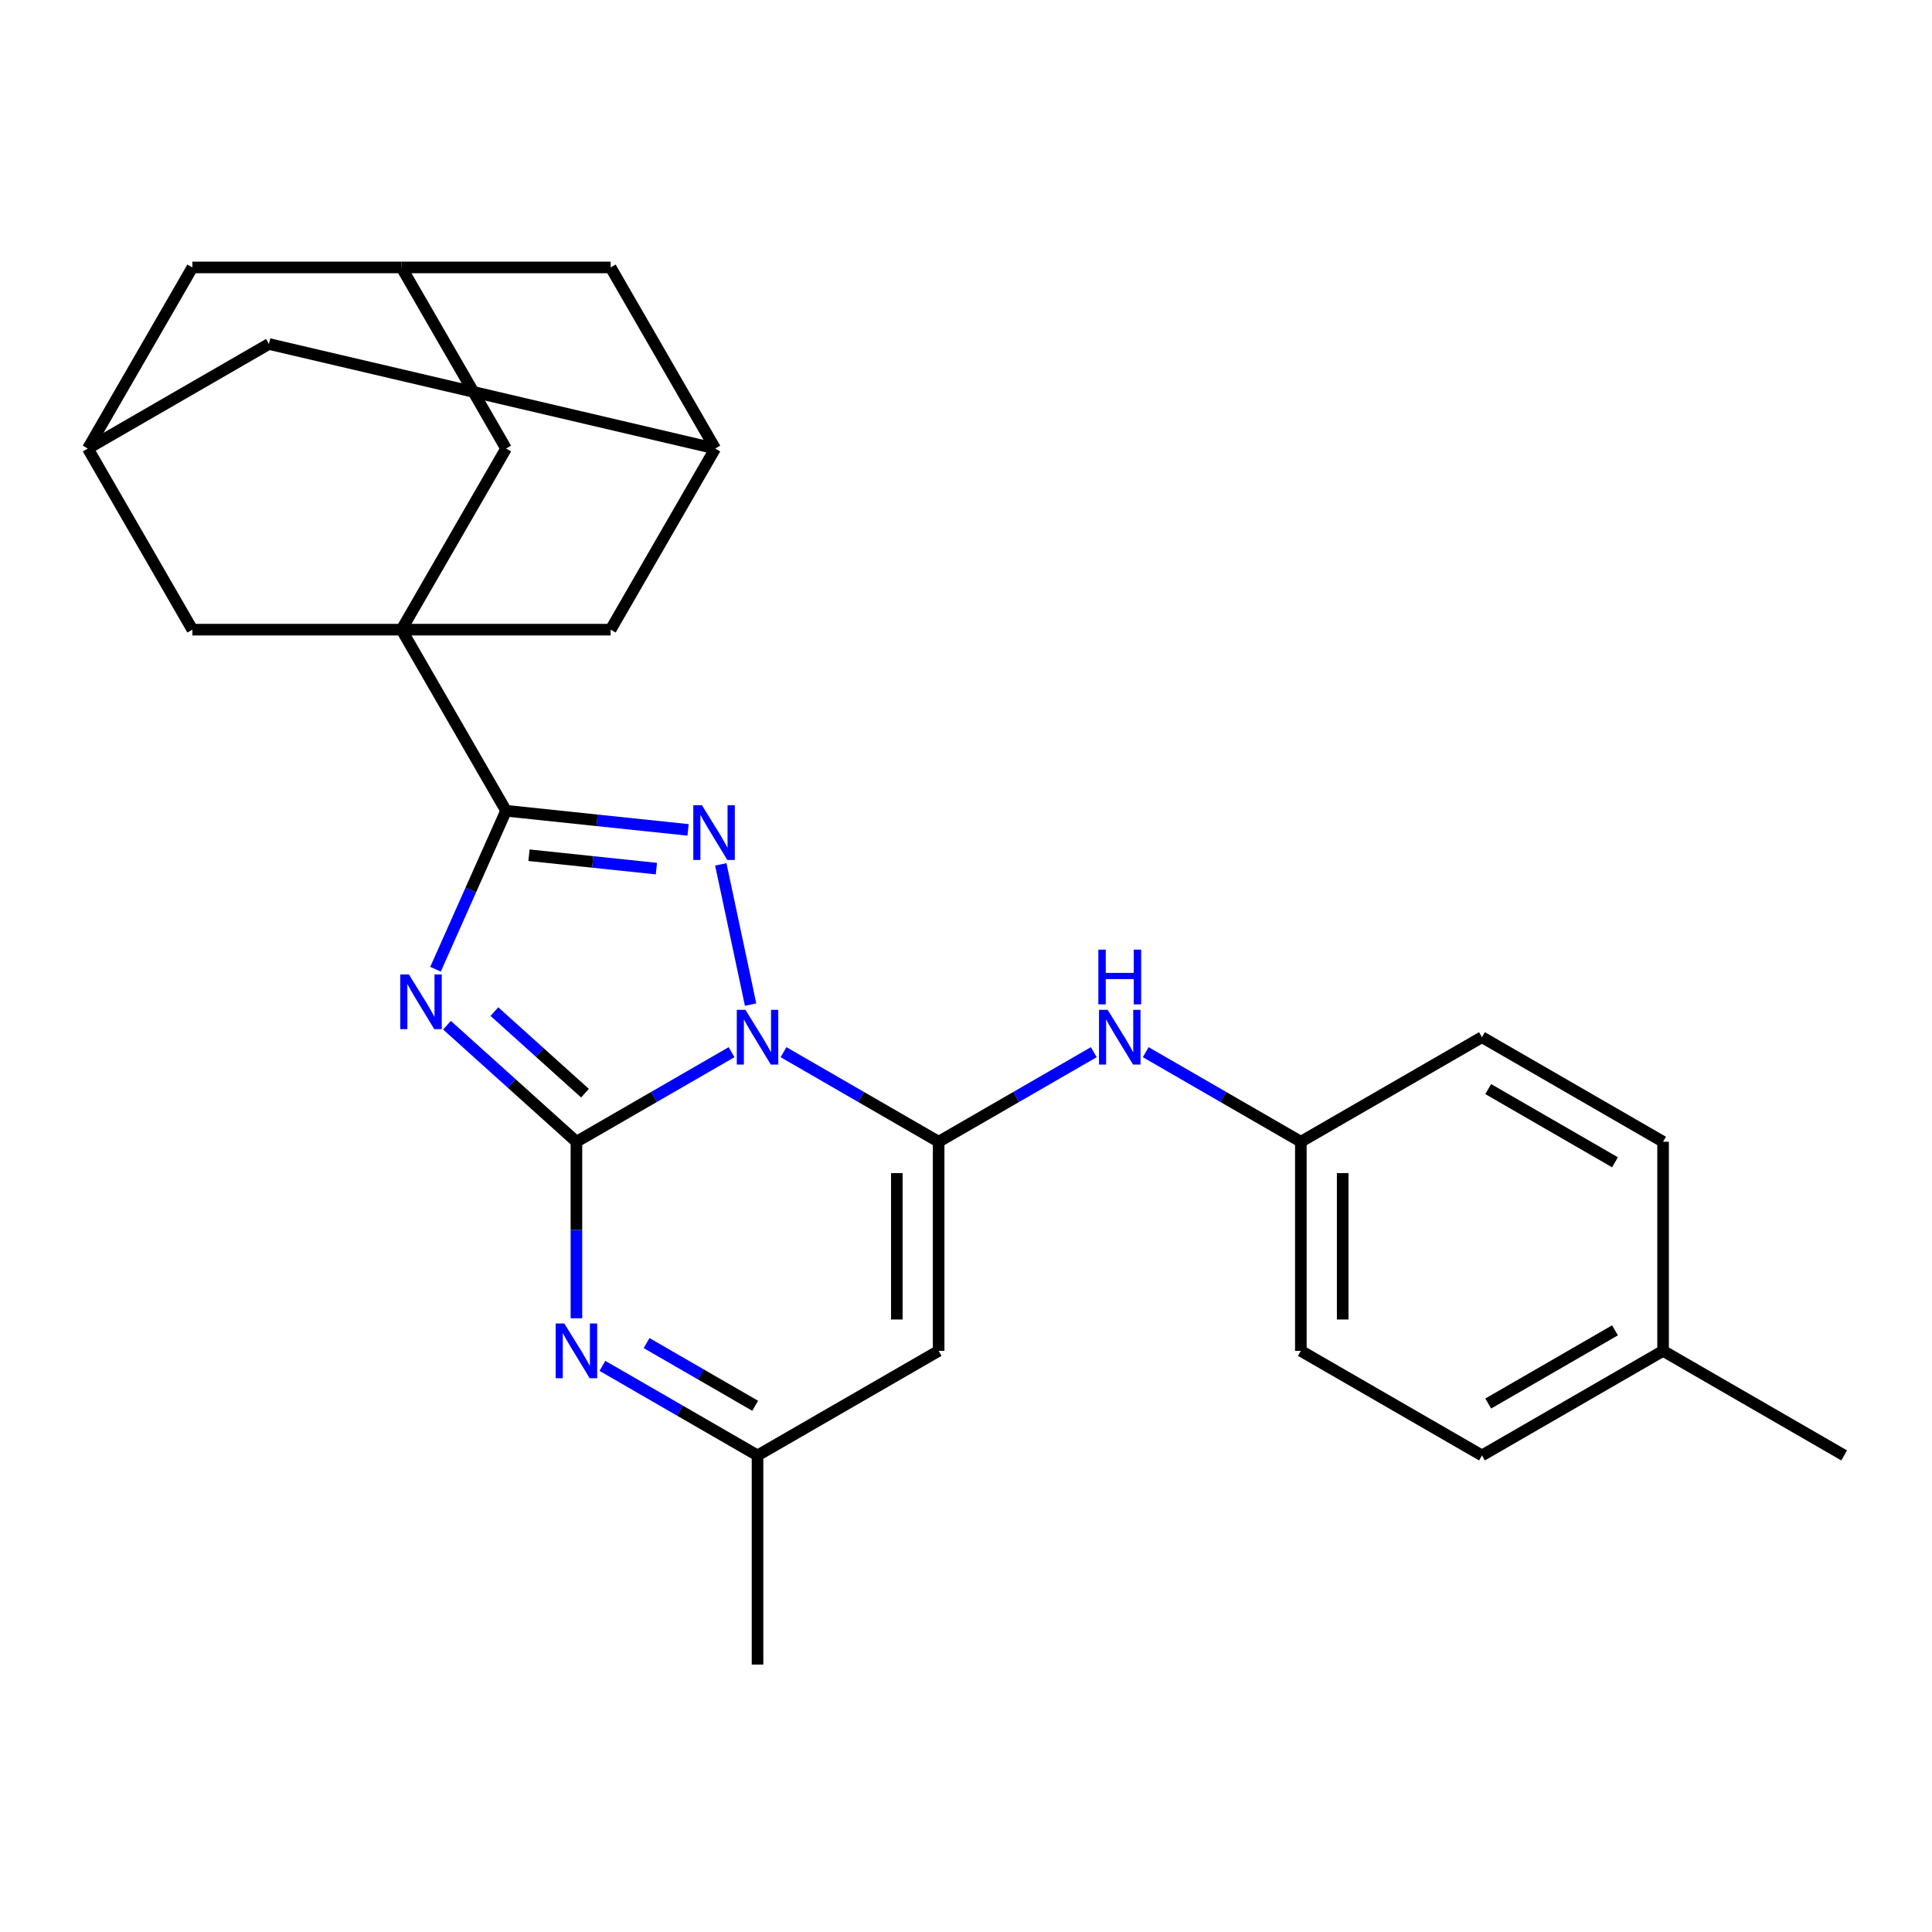 <?xml version='1.0' encoding='iso-8859-1'?>
<svg version='1.1' baseProfile='full'
              xmlns='http://www.w3.org/2000/svg'
                      xmlns:rdkit='http://www.rdkit.org/xml'
                      xmlns:xlink='http://www.w3.org/1999/xlink'
                  xml:space='preserve'
width='1000px' height='1000px' viewBox='0 0 1000 1000'>
<!-- END OF HEADER -->
<rect style='opacity:1.0;fill:#FFFFFF;stroke:none' width='1000' height='1000' x='0' y='0'> </rect>
<path class='bond-0' d='M 378.651,544.607 L 338.503,567.786' style='fill:none;fill-rule:evenodd;stroke:#0000FF;stroke-width:6px;stroke-linecap:butt;stroke-linejoin:miter;stroke-opacity:1' />
<path class='bond-0' d='M 338.503,567.786 L 298.355,590.965' style='fill:none;fill-rule:evenodd;stroke:#000000;stroke-width:6px;stroke-linecap:butt;stroke-linejoin:miter;stroke-opacity:1' />
<path class='bond-2' d='M 405.543,544.607 L 445.69,567.786' style='fill:none;fill-rule:evenodd;stroke:#0000FF;stroke-width:6px;stroke-linecap:butt;stroke-linejoin:miter;stroke-opacity:1' />
<path class='bond-2' d='M 445.69,567.786 L 485.838,590.965' style='fill:none;fill-rule:evenodd;stroke:#000000;stroke-width:6px;stroke-linecap:butt;stroke-linejoin:miter;stroke-opacity:1' />
<path class='bond-3' d='M 388.512,519.977 L 373.085,447.401' style='fill:none;fill-rule:evenodd;stroke:#0000FF;stroke-width:6px;stroke-linecap:butt;stroke-linejoin:miter;stroke-opacity:1' />
<path class='bond-1' d='M 298.355,590.965 L 264.858,560.804' style='fill:none;fill-rule:evenodd;stroke:#000000;stroke-width:6px;stroke-linecap:butt;stroke-linejoin:miter;stroke-opacity:1' />
<path class='bond-1' d='M 264.858,560.804 L 231.361,530.643' style='fill:none;fill-rule:evenodd;stroke:#0000FF;stroke-width:6px;stroke-linecap:butt;stroke-linejoin:miter;stroke-opacity:1' />
<path class='bond-1' d='M 302.792,565.829 L 279.344,544.716' style='fill:none;fill-rule:evenodd;stroke:#000000;stroke-width:6px;stroke-linecap:butt;stroke-linejoin:miter;stroke-opacity:1' />
<path class='bond-1' d='M 279.344,544.716 L 255.896,523.603' style='fill:none;fill-rule:evenodd;stroke:#0000FF;stroke-width:6px;stroke-linecap:butt;stroke-linejoin:miter;stroke-opacity:1' />
<path class='bond-6' d='M 298.355,590.965 L 298.355,636.654' style='fill:none;fill-rule:evenodd;stroke:#000000;stroke-width:6px;stroke-linecap:butt;stroke-linejoin:miter;stroke-opacity:1' />
<path class='bond-6' d='M 298.355,636.654 L 298.355,682.342' style='fill:none;fill-rule:evenodd;stroke:#0000FF;stroke-width:6px;stroke-linecap:butt;stroke-linejoin:miter;stroke-opacity:1' />
<path class='bond-27' d='M 225.424,501.67 L 243.683,460.661' style='fill:none;fill-rule:evenodd;stroke:#0000FF;stroke-width:6px;stroke-linecap:butt;stroke-linejoin:miter;stroke-opacity:1' />
<path class='bond-27' d='M 243.683,460.661 L 261.941,419.651' style='fill:none;fill-rule:evenodd;stroke:#000000;stroke-width:6px;stroke-linecap:butt;stroke-linejoin:miter;stroke-opacity:1' />
<path class='bond-7' d='M 485.838,590.965 L 485.838,699.208' style='fill:none;fill-rule:evenodd;stroke:#000000;stroke-width:6px;stroke-linecap:butt;stroke-linejoin:miter;stroke-opacity:1' />
<path class='bond-7' d='M 464.189,607.202 L 464.189,682.972' style='fill:none;fill-rule:evenodd;stroke:#000000;stroke-width:6px;stroke-linecap:butt;stroke-linejoin:miter;stroke-opacity:1' />
<path class='bond-9' d='M 485.838,590.965 L 525.986,567.786' style='fill:none;fill-rule:evenodd;stroke:#000000;stroke-width:6px;stroke-linecap:butt;stroke-linejoin:miter;stroke-opacity:1' />
<path class='bond-9' d='M 525.986,567.786 L 566.133,544.607' style='fill:none;fill-rule:evenodd;stroke:#0000FF;stroke-width:6px;stroke-linecap:butt;stroke-linejoin:miter;stroke-opacity:1' />
<path class='bond-4' d='M 356.145,429.552 L 309.043,424.602' style='fill:none;fill-rule:evenodd;stroke:#0000FF;stroke-width:6px;stroke-linecap:butt;stroke-linejoin:miter;stroke-opacity:1' />
<path class='bond-4' d='M 309.043,424.602 L 261.941,419.651' style='fill:none;fill-rule:evenodd;stroke:#000000;stroke-width:6px;stroke-linecap:butt;stroke-linejoin:miter;stroke-opacity:1' />
<path class='bond-4' d='M 339.752,449.597 L 306.78,446.132' style='fill:none;fill-rule:evenodd;stroke:#0000FF;stroke-width:6px;stroke-linecap:butt;stroke-linejoin:miter;stroke-opacity:1' />
<path class='bond-4' d='M 306.78,446.132 L 273.809,442.666' style='fill:none;fill-rule:evenodd;stroke:#000000;stroke-width:6px;stroke-linecap:butt;stroke-linejoin:miter;stroke-opacity:1' />
<path class='bond-5' d='M 261.941,419.651 L 207.82,325.91' style='fill:none;fill-rule:evenodd;stroke:#000000;stroke-width:6px;stroke-linecap:butt;stroke-linejoin:miter;stroke-opacity:1' />
<path class='bond-10' d='M 207.82,325.91 L 261.941,232.168' style='fill:none;fill-rule:evenodd;stroke:#000000;stroke-width:6px;stroke-linecap:butt;stroke-linejoin:miter;stroke-opacity:1' />
<path class='bond-11' d='M 207.82,325.91 L 316.063,325.91' style='fill:none;fill-rule:evenodd;stroke:#000000;stroke-width:6px;stroke-linecap:butt;stroke-linejoin:miter;stroke-opacity:1' />
<path class='bond-12' d='M 207.82,325.91 L 99.576,325.91' style='fill:none;fill-rule:evenodd;stroke:#000000;stroke-width:6px;stroke-linecap:butt;stroke-linejoin:miter;stroke-opacity:1' />
<path class='bond-28' d='M 311.801,706.972 L 351.949,730.151' style='fill:none;fill-rule:evenodd;stroke:#0000FF;stroke-width:6px;stroke-linecap:butt;stroke-linejoin:miter;stroke-opacity:1' />
<path class='bond-28' d='M 351.949,730.151 L 392.097,753.33' style='fill:none;fill-rule:evenodd;stroke:#000000;stroke-width:6px;stroke-linecap:butt;stroke-linejoin:miter;stroke-opacity:1' />
<path class='bond-28' d='M 334.67,695.177 L 362.773,711.403' style='fill:none;fill-rule:evenodd;stroke:#0000FF;stroke-width:6px;stroke-linecap:butt;stroke-linejoin:miter;stroke-opacity:1' />
<path class='bond-28' d='M 362.773,711.403 L 390.877,727.628' style='fill:none;fill-rule:evenodd;stroke:#000000;stroke-width:6px;stroke-linecap:butt;stroke-linejoin:miter;stroke-opacity:1' />
<path class='bond-8' d='M 485.838,699.208 L 392.097,753.33' style='fill:none;fill-rule:evenodd;stroke:#000000;stroke-width:6px;stroke-linecap:butt;stroke-linejoin:miter;stroke-opacity:1' />
<path class='bond-25' d='M 392.097,753.33 L 392.097,861.573' style='fill:none;fill-rule:evenodd;stroke:#000000;stroke-width:6px;stroke-linecap:butt;stroke-linejoin:miter;stroke-opacity:1' />
<path class='bond-19' d='M 593.026,544.607 L 633.173,567.786' style='fill:none;fill-rule:evenodd;stroke:#0000FF;stroke-width:6px;stroke-linecap:butt;stroke-linejoin:miter;stroke-opacity:1' />
<path class='bond-19' d='M 633.173,567.786 L 673.321,590.965' style='fill:none;fill-rule:evenodd;stroke:#000000;stroke-width:6px;stroke-linecap:butt;stroke-linejoin:miter;stroke-opacity:1' />
<path class='bond-14' d='M 261.941,232.168 L 207.82,138.427' style='fill:none;fill-rule:evenodd;stroke:#000000;stroke-width:6px;stroke-linecap:butt;stroke-linejoin:miter;stroke-opacity:1' />
<path class='bond-13' d='M 316.063,325.91 L 370.185,232.168' style='fill:none;fill-rule:evenodd;stroke:#000000;stroke-width:6px;stroke-linecap:butt;stroke-linejoin:miter;stroke-opacity:1' />
<path class='bond-15' d='M 99.576,325.91 L 45.455,232.168' style='fill:none;fill-rule:evenodd;stroke:#000000;stroke-width:6px;stroke-linecap:butt;stroke-linejoin:miter;stroke-opacity:1' />
<path class='bond-18' d='M 370.185,232.168 L 316.063,138.427' style='fill:none;fill-rule:evenodd;stroke:#000000;stroke-width:6px;stroke-linecap:butt;stroke-linejoin:miter;stroke-opacity:1' />
<path class='bond-30' d='M 370.185,232.168 L 139.196,178.046' style='fill:none;fill-rule:evenodd;stroke:#000000;stroke-width:6px;stroke-linecap:butt;stroke-linejoin:miter;stroke-opacity:1' />
<path class='bond-31' d='M 207.82,138.427 L 99.576,138.427' style='fill:none;fill-rule:evenodd;stroke:#000000;stroke-width:6px;stroke-linecap:butt;stroke-linejoin:miter;stroke-opacity:1' />
<path class='bond-32' d='M 207.82,138.427 L 316.063,138.427' style='fill:none;fill-rule:evenodd;stroke:#000000;stroke-width:6px;stroke-linecap:butt;stroke-linejoin:miter;stroke-opacity:1' />
<path class='bond-16' d='M 45.455,232.168 L 139.196,178.046' style='fill:none;fill-rule:evenodd;stroke:#000000;stroke-width:6px;stroke-linecap:butt;stroke-linejoin:miter;stroke-opacity:1' />
<path class='bond-17' d='M 45.455,232.168 L 99.576,138.427' style='fill:none;fill-rule:evenodd;stroke:#000000;stroke-width:6px;stroke-linecap:butt;stroke-linejoin:miter;stroke-opacity:1' />
<path class='bond-21' d='M 673.321,590.965 L 767.063,536.843' style='fill:none;fill-rule:evenodd;stroke:#000000;stroke-width:6px;stroke-linecap:butt;stroke-linejoin:miter;stroke-opacity:1' />
<path class='bond-22' d='M 673.321,590.965 L 673.321,699.208' style='fill:none;fill-rule:evenodd;stroke:#000000;stroke-width:6px;stroke-linecap:butt;stroke-linejoin:miter;stroke-opacity:1' />
<path class='bond-22' d='M 694.97,607.202 L 694.97,682.972' style='fill:none;fill-rule:evenodd;stroke:#000000;stroke-width:6px;stroke-linecap:butt;stroke-linejoin:miter;stroke-opacity:1' />
<path class='bond-20' d='M 860.804,699.208 L 767.063,753.33' style='fill:none;fill-rule:evenodd;stroke:#000000;stroke-width:6px;stroke-linecap:butt;stroke-linejoin:miter;stroke-opacity:1' />
<path class='bond-20' d='M 835.918,688.578 L 770.299,726.464' style='fill:none;fill-rule:evenodd;stroke:#000000;stroke-width:6px;stroke-linecap:butt;stroke-linejoin:miter;stroke-opacity:1' />
<path class='bond-26' d='M 860.804,699.208 L 954.545,753.33' style='fill:none;fill-rule:evenodd;stroke:#000000;stroke-width:6px;stroke-linecap:butt;stroke-linejoin:miter;stroke-opacity:1' />
<path class='bond-29' d='M 860.804,699.208 L 860.804,590.965' style='fill:none;fill-rule:evenodd;stroke:#000000;stroke-width:6px;stroke-linecap:butt;stroke-linejoin:miter;stroke-opacity:1' />
<path class='bond-24' d='M 767.063,536.843 L 860.804,590.965' style='fill:none;fill-rule:evenodd;stroke:#000000;stroke-width:6px;stroke-linecap:butt;stroke-linejoin:miter;stroke-opacity:1' />
<path class='bond-24' d='M 770.299,563.71 L 835.918,601.595' style='fill:none;fill-rule:evenodd;stroke:#000000;stroke-width:6px;stroke-linecap:butt;stroke-linejoin:miter;stroke-opacity:1' />
<path class='bond-23' d='M 673.321,699.208 L 767.063,753.33' style='fill:none;fill-rule:evenodd;stroke:#000000;stroke-width:6px;stroke-linecap:butt;stroke-linejoin:miter;stroke-opacity:1' />
<path  class='atom-0' d='M 385.837 522.683
L 395.117 537.683
Q 396.037 539.163, 397.517 541.843
Q 398.997 544.523, 399.077 544.683
L 399.077 522.683
L 402.837 522.683
L 402.837 551.003
L 398.957 551.003
L 388.997 534.603
Q 387.837 532.683, 386.597 530.483
Q 385.397 528.283, 385.037 527.603
L 385.037 551.003
L 381.357 551.003
L 381.357 522.683
L 385.837 522.683
' fill='#0000FF'/>
<path  class='atom-2' d='M 211.655 504.376
L 220.935 519.376
Q 221.855 520.856, 223.335 523.536
Q 224.815 526.216, 224.895 526.376
L 224.895 504.376
L 228.655 504.376
L 228.655 532.696
L 224.775 532.696
L 214.815 516.296
Q 213.655 514.376, 212.415 512.176
Q 211.215 509.976, 210.855 509.296
L 210.855 532.696
L 207.175 532.696
L 207.175 504.376
L 211.655 504.376
' fill='#0000FF'/>
<path  class='atom-4' d='M 363.332 416.805
L 372.612 431.805
Q 373.532 433.285, 375.012 435.965
Q 376.492 438.645, 376.572 438.805
L 376.572 416.805
L 380.332 416.805
L 380.332 445.125
L 376.452 445.125
L 366.492 428.725
Q 365.332 426.805, 364.092 424.605
Q 362.892 422.405, 362.532 421.725
L 362.532 445.125
L 358.852 445.125
L 358.852 416.805
L 363.332 416.805
' fill='#0000FF'/>
<path  class='atom-7' d='M 292.095 685.048
L 301.375 700.048
Q 302.295 701.528, 303.775 704.208
Q 305.255 706.888, 305.335 707.048
L 305.335 685.048
L 309.095 685.048
L 309.095 713.368
L 305.215 713.368
L 295.255 696.968
Q 294.095 695.048, 292.855 692.848
Q 291.655 690.648, 291.295 689.968
L 291.295 713.368
L 287.615 713.368
L 287.615 685.048
L 292.095 685.048
' fill='#0000FF'/>
<path  class='atom-10' d='M 573.32 522.683
L 582.6 537.683
Q 583.52 539.163, 585 541.843
Q 586.48 544.523, 586.56 544.683
L 586.56 522.683
L 590.32 522.683
L 590.32 551.003
L 586.44 551.003
L 576.48 534.603
Q 575.32 532.683, 574.08 530.483
Q 572.88 528.283, 572.52 527.603
L 572.52 551.003
L 568.84 551.003
L 568.84 522.683
L 573.32 522.683
' fill='#0000FF'/>
<path  class='atom-10' d='M 568.5 491.531
L 572.34 491.531
L 572.34 503.571
L 586.82 503.571
L 586.82 491.531
L 590.66 491.531
L 590.66 519.851
L 586.82 519.851
L 586.82 506.771
L 572.34 506.771
L 572.34 519.851
L 568.5 519.851
L 568.5 491.531
' fill='#0000FF'/>
</svg>
